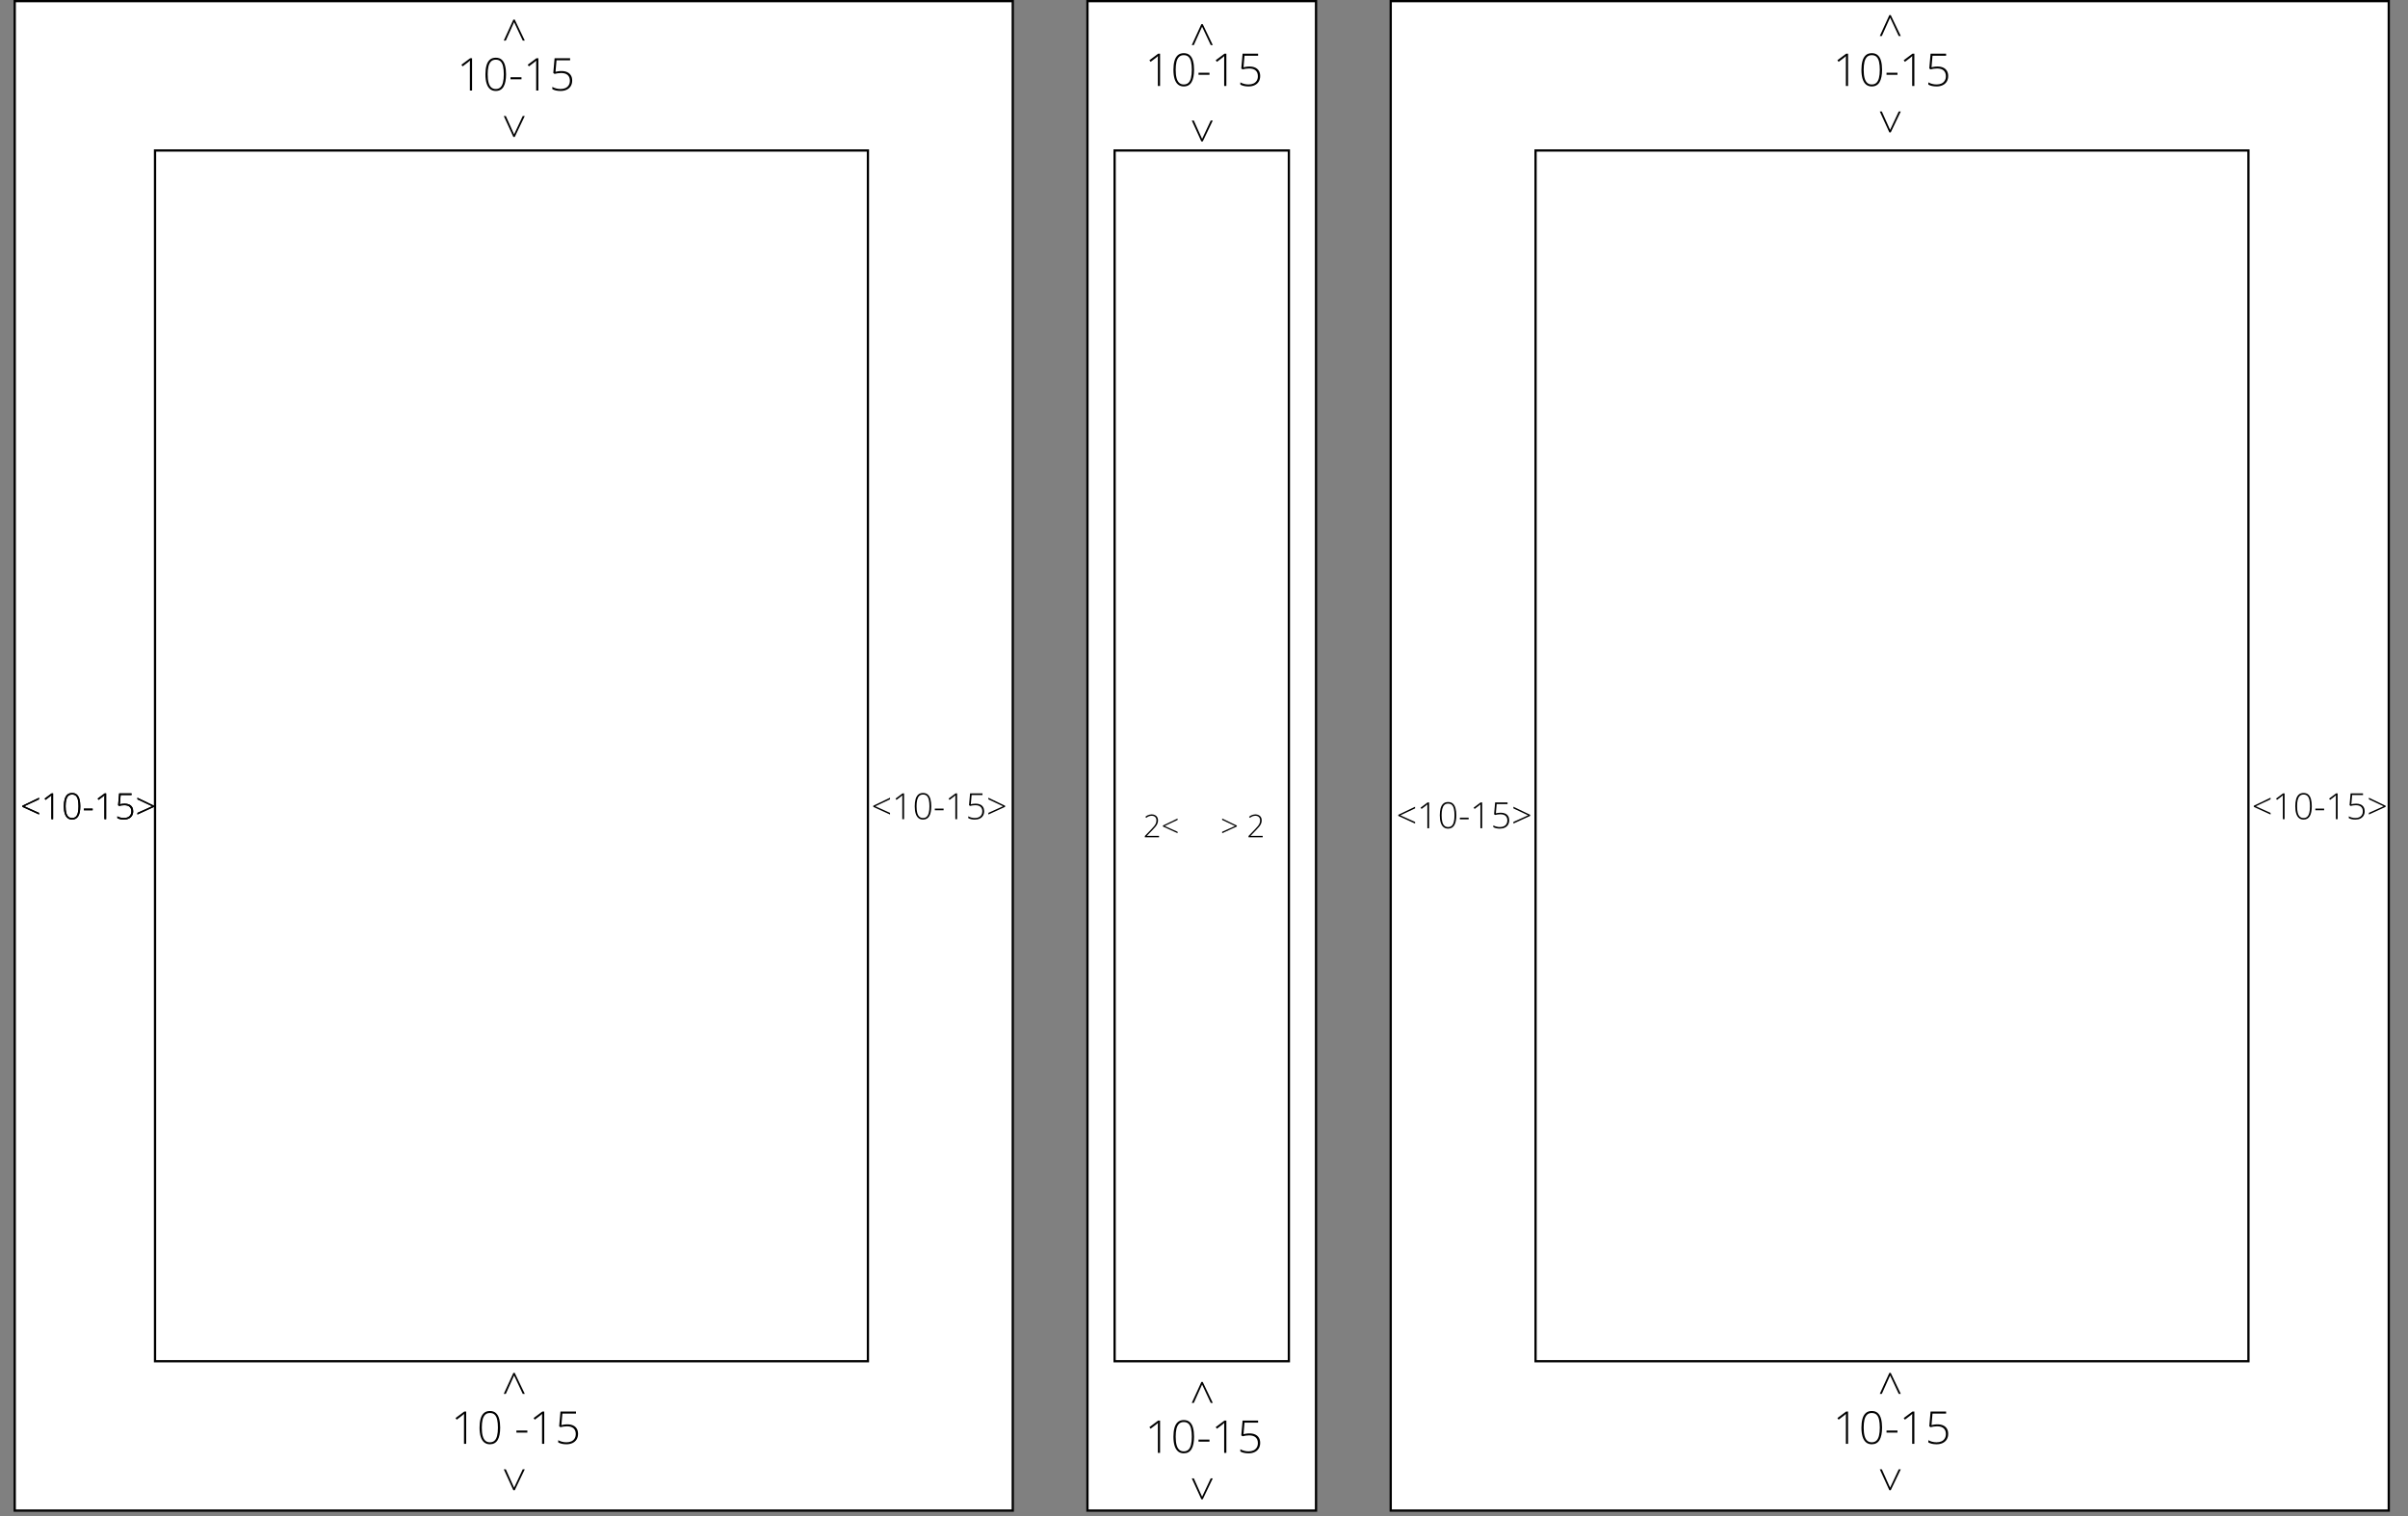 <svg width="532" height="335" viewBox="0 0 532 335" fill="none" xmlns="http://www.w3.org/2000/svg">
<rect x="0" y="0" width="532" height="335" fill="#808080" stroke="none"/>
<rect x="240.25" y="0.25" width="50.5" height="333.5" fill="white" stroke="black" stroke-width="0.5"/>
<rect x="307.25" y="0.25" width="220.5" height="333.5" fill="white" stroke="black" stroke-width="0.5"/>
<rect x="3.25" y="0.25" width="220.5" height="333.5" fill="white" stroke="black" stroke-width="0.5"/>
<path d="M196.633 179.961L192.93 178.266V178.023L196.633 176.246V176.609L193.387 178.137L196.633 179.598V179.961ZM199.734 181H199.348V176.688C199.348 176.534 199.348 176.4 199.348 176.285C199.348 176.168 199.349 176.064 199.352 175.973C199.354 175.879 199.358 175.79 199.363 175.707C199.293 175.777 199.225 175.839 199.16 175.891C199.095 175.943 199.012 176.009 198.91 176.09L198.066 176.73L197.848 176.449L199.402 175.289H199.734V181ZM205.742 178.129C205.742 178.605 205.706 179.027 205.633 179.395C205.56 179.762 205.449 180.07 205.301 180.32C205.152 180.57 204.964 180.759 204.734 180.887C204.505 181.014 204.234 181.078 203.922 181.078C203.526 181.078 203.193 180.967 202.922 180.746C202.651 180.525 202.445 180.195 202.305 179.758C202.167 179.32 202.098 178.777 202.098 178.129C202.098 177.551 202.156 177.042 202.273 176.602C202.393 176.161 202.587 175.818 202.855 175.57C203.124 175.323 203.48 175.199 203.926 175.199C204.368 175.199 204.723 175.32 204.988 175.562C205.257 175.805 205.449 176.146 205.566 176.586C205.684 177.023 205.742 177.538 205.742 178.129ZM202.496 178.129C202.496 178.715 202.547 179.201 202.648 179.586C202.75 179.969 202.906 180.255 203.117 180.445C203.328 180.635 203.596 180.73 203.922 180.73C204.258 180.73 204.53 180.635 204.738 180.445C204.947 180.255 205.099 179.967 205.195 179.582C205.294 179.197 205.344 178.712 205.344 178.129C205.344 177.592 205.301 177.132 205.215 176.746C205.132 176.361 204.987 176.065 204.781 175.859C204.576 175.654 204.29 175.551 203.926 175.551C203.569 175.551 203.286 175.656 203.078 175.867C202.87 176.078 202.72 176.376 202.629 176.762C202.54 177.147 202.496 177.603 202.496 178.129ZM206.531 179.02V178.656H208.469V179.02H206.531ZM211.453 181H211.066V176.688C211.066 176.534 211.066 176.4 211.066 176.285C211.066 176.168 211.068 176.064 211.07 175.973C211.073 175.879 211.077 175.79 211.082 175.707C211.012 175.777 210.944 175.839 210.879 175.891C210.814 175.943 210.73 176.009 210.629 176.09L209.785 176.73L209.566 176.449L211.121 175.289H211.453V181ZM215.555 177.559C215.94 177.559 216.272 177.624 216.551 177.754C216.832 177.884 217.048 178.074 217.199 178.324C217.353 178.572 217.43 178.875 217.43 179.234C217.43 179.615 217.345 179.943 217.176 180.219C217.007 180.495 216.767 180.707 216.457 180.855C216.15 181.004 215.786 181.078 215.367 181.078C215.065 181.078 214.79 181.049 214.543 180.992C214.298 180.932 214.091 180.853 213.922 180.754V180.355C214.104 180.465 214.322 180.555 214.574 180.625C214.829 180.695 215.095 180.73 215.371 180.73C215.704 180.73 215.995 180.674 216.242 180.562C216.49 180.448 216.681 180.281 216.816 180.062C216.954 179.844 217.023 179.576 217.023 179.258C217.023 178.833 216.895 178.503 216.637 178.266C216.379 178.026 215.99 177.906 215.469 177.906C215.255 177.906 215.051 177.922 214.855 177.953C214.663 177.982 214.483 178.018 214.316 178.062L214.09 177.902L214.32 175.289H217.062V175.656H214.66L214.484 177.691C214.602 177.663 214.749 177.634 214.926 177.605C215.105 177.574 215.315 177.559 215.555 177.559ZM218.359 179.598L221.605 178.137L218.359 176.609V176.246L222.062 178.023V178.266L218.359 179.961V179.598Z" fill="black"/>
<rect x="34.25" y="33.25" width="157.5" height="267.5" stroke="black" stroke-width="0.5"/>
<rect x="246.25" y="33.25" width="38.5" height="267.5" stroke="black" stroke-width="0.5"/>
<rect x="339.25" y="33.25" width="157.5" height="267.5" stroke="black" stroke-width="0.5"/>
<path d="M111.299 8.959L113.418 4.33L113.721 4.33L115.942 8.959L115.488 8.959L113.579 4.901L111.753 8.959L111.299 8.959ZM111.753 25.629L113.579 29.686L115.488 25.629L115.942 25.629L113.721 30.258L113.418 30.258L111.299 25.629L111.753 25.629Z" fill="black"/>
<path d="M104.293 20H103.81V14.609C103.81 14.417 103.81 14.25 103.81 14.106C103.81 13.96 103.811 13.83 103.814 13.716C103.818 13.599 103.823 13.488 103.829 13.384C103.741 13.472 103.657 13.548 103.575 13.613C103.494 13.678 103.39 13.761 103.263 13.862L102.208 14.663L101.935 14.312L103.878 12.861H104.293V20ZM111.803 16.411C111.803 17.007 111.757 17.534 111.666 17.993C111.575 18.452 111.437 18.838 111.251 19.15C111.065 19.463 110.829 19.699 110.543 19.858C110.257 20.018 109.918 20.098 109.527 20.098C109.033 20.098 108.616 19.959 108.277 19.683C107.939 19.406 107.682 18.994 107.506 18.447C107.333 17.9 107.247 17.222 107.247 16.411C107.247 15.688 107.32 15.052 107.467 14.502C107.617 13.952 107.859 13.522 108.194 13.213C108.53 12.904 108.976 12.749 109.532 12.749C110.086 12.749 110.528 12.9 110.86 13.203C111.196 13.506 111.437 13.932 111.583 14.482C111.729 15.029 111.803 15.672 111.803 16.411ZM107.745 16.411C107.745 17.144 107.809 17.751 107.936 18.232C108.062 18.711 108.258 19.069 108.521 19.307C108.785 19.544 109.12 19.663 109.527 19.663C109.947 19.663 110.287 19.544 110.548 19.307C110.808 19.069 110.999 18.709 111.119 18.227C111.243 17.746 111.305 17.14 111.305 16.411C111.305 15.741 111.251 15.164 111.144 14.683C111.039 14.201 110.859 13.831 110.602 13.574C110.344 13.317 109.988 13.188 109.532 13.188C109.086 13.188 108.733 13.32 108.473 13.584C108.212 13.848 108.025 14.22 107.911 14.702C107.8 15.184 107.745 15.754 107.745 16.411ZM112.789 17.524V17.07H115.211V17.524H112.789ZM118.941 20H118.458V14.609C118.458 14.417 118.458 14.25 118.458 14.106C118.458 13.96 118.46 13.83 118.463 13.716C118.466 13.599 118.471 13.488 118.478 13.384C118.39 13.472 118.305 13.548 118.224 13.613C118.142 13.678 118.038 13.761 117.911 13.862L116.856 14.663L116.583 14.312L118.526 12.861H118.941V20ZM124.068 15.698C124.55 15.698 124.965 15.78 125.313 15.942C125.665 16.105 125.935 16.343 126.124 16.655C126.316 16.965 126.412 17.344 126.412 17.793C126.412 18.268 126.306 18.678 126.095 19.023C125.883 19.369 125.584 19.634 125.196 19.819C124.812 20.005 124.358 20.098 123.834 20.098C123.456 20.098 123.113 20.062 122.804 19.99C122.498 19.915 122.239 19.816 122.027 19.692V19.194C122.255 19.331 122.527 19.443 122.843 19.531C123.162 19.619 123.494 19.663 123.839 19.663C124.256 19.663 124.618 19.593 124.928 19.453C125.237 19.31 125.476 19.102 125.646 18.828C125.818 18.555 125.904 18.219 125.904 17.822C125.904 17.292 125.743 16.878 125.421 16.582C125.099 16.283 124.612 16.133 123.961 16.133C123.694 16.133 123.438 16.152 123.194 16.191C122.953 16.227 122.729 16.273 122.521 16.328L122.237 16.128L122.525 12.861H125.953V13.32H122.95L122.73 15.864C122.877 15.829 123.061 15.793 123.282 15.757C123.507 15.718 123.769 15.698 124.068 15.698Z" fill="black"/>
<path d="M111.299 307.959L113.418 303.33L113.721 303.33L115.942 307.959L115.488 307.959L113.579 303.901L111.753 307.959L111.299 307.959ZM111.753 324.629L113.579 328.687L115.488 324.629L115.942 324.629L113.721 329.258L113.418 329.258L111.299 324.629L111.753 324.629Z" fill="black"/>
<path d="M102.994 319H102.511V313.609C102.511 313.417 102.511 313.25 102.511 313.106C102.511 312.96 102.512 312.83 102.516 312.716C102.519 312.599 102.524 312.488 102.53 312.384C102.442 312.472 102.358 312.548 102.276 312.613C102.195 312.678 102.091 312.761 101.964 312.862L100.909 313.663L100.636 313.312L102.579 311.861H102.994V319ZM110.504 315.411C110.504 316.007 110.458 316.534 110.367 316.993C110.276 317.452 110.138 317.838 109.952 318.15C109.767 318.463 109.531 318.699 109.244 318.858C108.958 319.018 108.619 319.098 108.229 319.098C107.734 319.098 107.317 318.959 106.979 318.683C106.64 318.406 106.383 317.994 106.207 317.447C106.035 316.9 105.948 316.222 105.948 315.411C105.948 314.688 106.021 314.052 106.168 313.502C106.318 312.952 106.56 312.522 106.896 312.213C107.231 311.904 107.677 311.749 108.233 311.749C108.787 311.749 109.229 311.9 109.562 312.203C109.897 312.506 110.138 312.932 110.284 313.482C110.431 314.029 110.504 314.672 110.504 315.411ZM106.446 315.411C106.446 316.144 106.51 316.751 106.637 317.232C106.764 317.711 106.959 318.069 107.223 318.307C107.486 318.544 107.822 318.663 108.229 318.663C108.648 318.663 108.989 318.544 109.249 318.307C109.509 318.069 109.7 317.709 109.82 317.228C109.944 316.746 110.006 316.14 110.006 315.411C110.006 314.741 109.952 314.164 109.845 313.683C109.741 313.201 109.56 312.831 109.303 312.574C109.046 312.317 108.689 312.188 108.233 312.188C107.787 312.188 107.434 312.32 107.174 312.584C106.913 312.848 106.726 313.22 106.612 313.702C106.502 314.184 106.446 314.754 106.446 315.411ZM114.088 316.524V316.07H116.51V316.524H114.088ZM120.24 319H119.757V313.609C119.757 313.417 119.757 313.25 119.757 313.106C119.757 312.96 119.758 312.83 119.762 312.716C119.765 312.599 119.77 312.488 119.776 312.384C119.688 312.472 119.604 312.548 119.522 312.613C119.441 312.678 119.337 312.761 119.21 312.862L118.155 313.663L117.882 313.312L119.825 311.861H120.24V319ZM125.367 314.698C125.849 314.698 126.264 314.78 126.612 314.942C126.964 315.105 127.234 315.343 127.423 315.655C127.615 315.965 127.711 316.344 127.711 316.793C127.711 317.268 127.605 317.678 127.394 318.023C127.182 318.368 126.882 318.634 126.495 318.819C126.111 319.005 125.657 319.098 125.133 319.098C124.755 319.098 124.412 319.062 124.103 318.99C123.797 318.915 123.538 318.816 123.326 318.692V318.194C123.554 318.331 123.826 318.443 124.142 318.531C124.461 318.619 124.793 318.663 125.138 318.663C125.554 318.663 125.917 318.593 126.227 318.453C126.536 318.31 126.775 318.102 126.944 317.828C127.117 317.555 127.203 317.219 127.203 316.822C127.203 316.292 127.042 315.878 126.72 315.582C126.397 315.283 125.911 315.133 125.26 315.133C124.993 315.133 124.737 315.152 124.493 315.191C124.252 315.227 124.028 315.273 123.819 315.328L123.536 315.128L123.824 311.861H127.252V312.32H124.249L124.029 314.864C124.176 314.828 124.36 314.793 124.581 314.757C124.806 314.718 125.068 314.698 125.367 314.698Z" fill="black"/>
<path d="M263.299 309.959L265.418 305.33L265.721 305.33L267.942 309.959L267.488 309.959L265.579 305.901L263.753 309.959L263.299 309.959ZM263.753 326.629L265.579 330.687L267.488 326.629L267.942 326.629L265.721 331.258L265.418 331.258L263.299 326.629L263.753 326.629Z" fill="black"/>
<path d="M256.293 321H255.81V315.609C255.81 315.417 255.81 315.25 255.81 315.106C255.81 314.96 255.811 314.83 255.814 314.716C255.818 314.599 255.823 314.488 255.829 314.384C255.741 314.472 255.657 314.548 255.575 314.613C255.494 314.678 255.39 314.761 255.263 314.862L254.208 315.663L253.935 315.312L255.878 313.861H256.293V321ZM263.803 317.411C263.803 318.007 263.757 318.534 263.666 318.993C263.575 319.452 263.437 319.838 263.251 320.15C263.065 320.463 262.829 320.699 262.543 320.858C262.257 321.018 261.918 321.098 261.527 321.098C261.033 321.098 260.616 320.959 260.277 320.683C259.939 320.406 259.682 319.994 259.506 319.447C259.333 318.9 259.247 318.222 259.247 317.411C259.247 316.688 259.32 316.052 259.467 315.502C259.617 314.952 259.859 314.522 260.194 314.213C260.53 313.904 260.976 313.749 261.532 313.749C262.086 313.749 262.528 313.9 262.86 314.203C263.196 314.506 263.437 314.932 263.583 315.482C263.729 316.029 263.803 316.672 263.803 317.411ZM259.745 317.411C259.745 318.144 259.809 318.751 259.936 319.232C260.062 319.711 260.258 320.069 260.521 320.307C260.785 320.544 261.12 320.663 261.527 320.663C261.947 320.663 262.287 320.544 262.548 320.307C262.808 320.069 262.999 319.709 263.119 319.228C263.243 318.746 263.305 318.14 263.305 317.411C263.305 316.741 263.251 316.164 263.144 315.683C263.039 315.201 262.859 314.831 262.602 314.574C262.344 314.317 261.988 314.188 261.532 314.188C261.086 314.188 260.733 314.32 260.473 314.584C260.212 314.848 260.025 315.22 259.911 315.702C259.8 316.184 259.745 316.754 259.745 317.411ZM264.789 318.524V318.07H267.211V318.524H264.789ZM270.941 321H270.458V315.609C270.458 315.417 270.458 315.25 270.458 315.106C270.458 314.96 270.46 314.83 270.463 314.716C270.466 314.599 270.471 314.488 270.478 314.384C270.39 314.472 270.305 314.548 270.224 314.613C270.142 314.678 270.038 314.761 269.911 314.862L268.856 315.663L268.583 315.312L270.526 313.861H270.941V321ZM276.068 316.698C276.55 316.698 276.965 316.78 277.313 316.942C277.665 317.105 277.935 317.343 278.124 317.655C278.316 317.965 278.412 318.344 278.412 318.793C278.412 319.268 278.306 319.678 278.095 320.023C277.883 320.368 277.584 320.634 277.196 320.819C276.812 321.005 276.358 321.098 275.834 321.098C275.456 321.098 275.113 321.062 274.804 320.99C274.498 320.915 274.239 320.816 274.027 320.692V320.194C274.255 320.331 274.527 320.443 274.843 320.531C275.162 320.619 275.494 320.663 275.839 320.663C276.256 320.663 276.618 320.593 276.928 320.453C277.237 320.31 277.476 320.102 277.646 319.828C277.818 319.555 277.904 319.219 277.904 318.822C277.904 318.292 277.743 317.878 277.421 317.582C277.099 317.283 276.612 317.133 275.961 317.133C275.694 317.133 275.438 317.152 275.194 317.191C274.953 317.227 274.729 317.273 274.521 317.328L274.237 317.128L274.525 313.861H277.953V314.32H274.95L274.73 316.864C274.877 316.828 275.061 316.793 275.282 316.757C275.507 316.718 275.769 316.698 276.068 316.698Z" fill="black"/>
<path d="M415.299 307.959L417.418 303.33L417.721 303.33L419.942 307.959L419.488 307.959L417.579 303.901L415.753 307.959L415.299 307.959ZM415.753 324.629L417.579 328.687L419.488 324.629L419.942 324.629L417.721 329.258L417.418 329.258L415.299 324.629L415.753 324.629Z" fill="black"/>
<path d="M408.293 319H407.81V313.609C407.81 313.417 407.81 313.25 407.81 313.106C407.81 312.96 407.811 312.83 407.814 312.716C407.818 312.599 407.823 312.488 407.829 312.384C407.741 312.472 407.657 312.548 407.575 312.613C407.494 312.678 407.39 312.761 407.263 312.862L406.208 313.663L405.935 313.312L407.878 311.861H408.293V319ZM415.803 315.411C415.803 316.007 415.757 316.534 415.666 316.993C415.575 317.452 415.437 317.838 415.251 318.15C415.065 318.463 414.829 318.699 414.543 318.858C414.257 319.018 413.918 319.098 413.527 319.098C413.033 319.098 412.616 318.959 412.277 318.683C411.939 318.406 411.682 317.994 411.506 317.447C411.333 316.9 411.247 316.222 411.247 315.411C411.247 314.688 411.32 314.052 411.467 313.502C411.617 312.952 411.859 312.522 412.194 312.213C412.53 311.904 412.976 311.749 413.532 311.749C414.086 311.749 414.528 311.9 414.86 312.203C415.196 312.506 415.437 312.932 415.583 313.482C415.729 314.029 415.803 314.672 415.803 315.411ZM411.745 315.411C411.745 316.144 411.809 316.751 411.936 317.232C412.062 317.711 412.258 318.069 412.521 318.307C412.785 318.544 413.12 318.663 413.527 318.663C413.947 318.663 414.287 318.544 414.548 318.307C414.808 318.069 414.999 317.709 415.119 317.228C415.243 316.746 415.305 316.14 415.305 315.411C415.305 314.741 415.251 314.164 415.144 313.683C415.039 313.201 414.859 312.831 414.602 312.574C414.344 312.317 413.988 312.188 413.532 312.188C413.086 312.188 412.733 312.32 412.473 312.584C412.212 312.848 412.025 313.22 411.911 313.702C411.8 314.184 411.745 314.754 411.745 315.411ZM416.789 316.524V316.07H419.211V316.524H416.789ZM422.941 319H422.458V313.609C422.458 313.417 422.458 313.25 422.458 313.106C422.458 312.96 422.46 312.83 422.463 312.716C422.466 312.599 422.471 312.488 422.478 312.384C422.39 312.472 422.305 312.548 422.224 312.613C422.142 312.678 422.038 312.761 421.911 312.862L420.856 313.663L420.583 313.312L422.526 311.861H422.941V319ZM428.068 314.698C428.55 314.698 428.965 314.78 429.313 314.942C429.665 315.105 429.935 315.343 430.124 315.655C430.316 315.965 430.412 316.344 430.412 316.793C430.412 317.268 430.306 317.678 430.095 318.023C429.883 318.368 429.584 318.634 429.196 318.819C428.812 319.005 428.358 319.098 427.834 319.098C427.456 319.098 427.113 319.062 426.804 318.99C426.498 318.915 426.239 318.816 426.027 318.692V318.194C426.255 318.331 426.527 318.443 426.843 318.531C427.162 318.619 427.494 318.663 427.839 318.663C428.256 318.663 428.618 318.593 428.928 318.453C429.237 318.31 429.476 318.102 429.646 317.828C429.818 317.555 429.904 317.219 429.904 316.822C429.904 316.292 429.743 315.878 429.421 315.582C429.099 315.283 428.612 315.133 427.961 315.133C427.694 315.133 427.438 315.152 427.194 315.191C426.953 315.227 426.729 315.273 426.521 315.328L426.237 315.128L426.525 311.861H429.953V312.32H426.95L426.73 314.864C426.877 314.828 427.061 314.793 427.282 314.757C427.507 314.718 427.769 314.698 428.068 314.698Z" fill="black"/>
<path d="M263.299 9.959L265.418 5.33L265.721 5.33L267.942 9.959L267.488 9.959L265.579 5.901L263.753 9.959L263.299 9.959ZM263.753 26.629L265.579 30.686L267.488 26.629L267.942 26.629L265.721 31.258L265.418 31.258L263.299 26.629L263.753 26.629Z" fill="black"/>
<path d="M256.293 19H255.81V13.609C255.81 13.417 255.81 13.25 255.81 13.106C255.81 12.96 255.811 12.83 255.814 12.716C255.818 12.599 255.823 12.488 255.829 12.384C255.741 12.472 255.657 12.548 255.575 12.613C255.494 12.678 255.39 12.761 255.263 12.862L254.208 13.663L253.935 13.312L255.878 11.861H256.293V19ZM263.803 15.411C263.803 16.007 263.757 16.534 263.666 16.993C263.575 17.452 263.437 17.838 263.251 18.15C263.065 18.463 262.829 18.699 262.543 18.858C262.257 19.018 261.918 19.098 261.527 19.098C261.033 19.098 260.616 18.959 260.277 18.683C259.939 18.406 259.682 17.994 259.506 17.447C259.333 16.9 259.247 16.222 259.247 15.411C259.247 14.688 259.32 14.052 259.467 13.502C259.617 12.952 259.859 12.522 260.194 12.213C260.53 11.904 260.976 11.749 261.532 11.749C262.086 11.749 262.528 11.9 262.86 12.203C263.196 12.506 263.437 12.932 263.583 13.482C263.729 14.029 263.803 14.672 263.803 15.411ZM259.745 15.411C259.745 16.144 259.809 16.751 259.936 17.232C260.062 17.711 260.258 18.069 260.521 18.307C260.785 18.544 261.12 18.663 261.527 18.663C261.947 18.663 262.287 18.544 262.548 18.307C262.808 18.069 262.999 17.709 263.119 17.227C263.243 16.746 263.305 16.14 263.305 15.411C263.305 14.741 263.251 14.164 263.144 13.683C263.039 13.201 262.859 12.831 262.602 12.574C262.344 12.317 261.988 12.188 261.532 12.188C261.086 12.188 260.733 12.32 260.473 12.584C260.212 12.848 260.025 13.22 259.911 13.702C259.8 14.184 259.745 14.754 259.745 15.411ZM264.789 16.524V16.07H267.211V16.524H264.789ZM270.941 19H270.458V13.609C270.458 13.417 270.458 13.25 270.458 13.106C270.458 12.96 270.46 12.83 270.463 12.716C270.466 12.599 270.471 12.488 270.478 12.384C270.39 12.472 270.305 12.548 270.224 12.613C270.142 12.678 270.038 12.761 269.911 12.862L268.856 13.663L268.583 13.312L270.526 11.861H270.941V19ZM276.068 14.698C276.55 14.698 276.965 14.78 277.313 14.942C277.665 15.105 277.935 15.343 278.124 15.655C278.316 15.964 278.412 16.344 278.412 16.793C278.412 17.268 278.306 17.678 278.095 18.023C277.883 18.369 277.584 18.634 277.196 18.819C276.812 19.005 276.358 19.098 275.834 19.098C275.456 19.098 275.113 19.062 274.804 18.99C274.498 18.915 274.239 18.816 274.027 18.692V18.194C274.255 18.331 274.527 18.443 274.843 18.531C275.162 18.619 275.494 18.663 275.839 18.663C276.256 18.663 276.618 18.593 276.928 18.453C277.237 18.31 277.476 18.102 277.646 17.828C277.818 17.555 277.904 17.219 277.904 16.822C277.904 16.292 277.743 15.878 277.421 15.582C277.099 15.283 276.612 15.133 275.961 15.133C275.694 15.133 275.438 15.152 275.194 15.191C274.953 15.227 274.729 15.273 274.521 15.328L274.237 15.128L274.525 11.861H277.953V12.32H274.95L274.73 14.864C274.877 14.829 275.061 14.793 275.282 14.757C275.507 14.718 275.769 14.698 276.068 14.698Z" fill="black"/>
<path d="M8.633 179.961L4.93 178.266V178.023L8.633 176.246V176.609L5.387 178.137L8.633 179.598V179.961ZM11.734 181H11.348V176.688C11.348 176.534 11.348 176.4 11.348 176.285C11.348 176.168 11.349 176.064 11.352 175.973C11.354 175.879 11.358 175.79 11.363 175.707C11.293 175.777 11.225 175.839 11.16 175.891C11.095 175.943 11.012 176.009 10.91 176.09L10.066 176.73L9.848 176.449L11.402 175.289H11.734V181ZM17.742 178.129C17.742 178.605 17.706 179.027 17.633 179.395C17.56 179.762 17.449 180.07 17.301 180.32C17.152 180.57 16.963 180.759 16.734 180.887C16.505 181.014 16.234 181.078 15.922 181.078C15.526 181.078 15.193 180.967 14.922 180.746C14.651 180.525 14.445 180.195 14.305 179.758C14.167 179.32 14.098 178.777 14.098 178.129C14.098 177.551 14.156 177.042 14.273 176.602C14.393 176.161 14.587 175.818 14.855 175.57C15.124 175.323 15.48 175.199 15.926 175.199C16.369 175.199 16.723 175.32 16.988 175.562C17.256 175.805 17.449 176.146 17.566 176.586C17.684 177.023 17.742 177.538 17.742 178.129ZM14.496 178.129C14.496 178.715 14.547 179.201 14.648 179.586C14.75 179.969 14.906 180.255 15.117 180.445C15.328 180.635 15.596 180.73 15.922 180.73C16.258 180.73 16.53 180.635 16.738 180.445C16.947 180.255 17.099 179.967 17.195 179.582C17.294 179.197 17.344 178.712 17.344 178.129C17.344 177.592 17.301 177.132 17.215 176.746C17.131 176.361 16.987 176.065 16.781 175.859C16.576 175.654 16.29 175.551 15.926 175.551C15.569 175.551 15.287 175.656 15.078 175.867C14.87 176.078 14.72 176.376 14.629 176.762C14.54 177.147 14.496 177.603 14.496 178.129ZM18.531 179.02V178.656H20.469V179.02H18.531ZM23.453 181H23.066V176.688C23.066 176.534 23.066 176.4 23.066 176.285C23.066 176.168 23.068 176.064 23.07 175.973C23.073 175.879 23.077 175.79 23.082 175.707C23.012 175.777 22.944 175.839 22.879 175.891C22.814 175.943 22.73 176.009 22.629 176.09L21.785 176.73L21.566 176.449L23.121 175.289H23.453V181ZM27.555 177.559C27.94 177.559 28.272 177.624 28.551 177.754C28.832 177.884 29.048 178.074 29.199 178.324C29.353 178.572 29.43 178.875 29.43 179.234C29.43 179.615 29.345 179.943 29.176 180.219C29.006 180.495 28.767 180.707 28.457 180.855C28.15 181.004 27.787 181.078 27.367 181.078C27.065 181.078 26.79 181.049 26.543 180.992C26.298 180.932 26.091 180.853 25.922 180.754V180.355C26.104 180.465 26.322 180.555 26.574 180.625C26.829 180.695 27.095 180.73 27.371 180.73C27.704 180.73 27.995 180.674 28.242 180.562C28.49 180.448 28.681 180.281 28.816 180.062C28.954 179.844 29.023 179.576 29.023 179.258C29.023 178.833 28.895 178.503 28.637 178.266C28.379 178.026 27.99 177.906 27.469 177.906C27.255 177.906 27.051 177.922 26.855 177.953C26.663 177.982 26.483 178.018 26.316 178.062L26.09 177.902L26.32 175.289H29.062V175.656H26.66L26.484 177.691C26.602 177.663 26.749 177.634 26.926 177.605C27.105 177.574 27.315 177.559 27.555 177.559ZM30.359 179.598L33.605 178.137L30.359 176.609V176.246L34.062 178.023V178.266L30.359 179.961V179.598Z" fill="black"/>
<path d="M8.633 179.961L4.93 178.266V178.023L8.633 176.246V176.609L5.387 178.137L8.633 179.598V179.961ZM11.734 181H11.348V176.688C11.348 176.534 11.348 176.4 11.348 176.285C11.348 176.168 11.349 176.064 11.352 175.973C11.354 175.879 11.358 175.79 11.363 175.707C11.293 175.777 11.225 175.839 11.16 175.891C11.095 175.943 11.012 176.009 10.91 176.09L10.066 176.73L9.848 176.449L11.402 175.289H11.734V181ZM17.742 178.129C17.742 178.605 17.706 179.027 17.633 179.395C17.56 179.762 17.449 180.07 17.301 180.32C17.152 180.57 16.963 180.759 16.734 180.887C16.505 181.014 16.234 181.078 15.922 181.078C15.526 181.078 15.193 180.967 14.922 180.746C14.651 180.525 14.445 180.195 14.305 179.758C14.167 179.32 14.098 178.777 14.098 178.129C14.098 177.551 14.156 177.042 14.273 176.602C14.393 176.161 14.587 175.818 14.855 175.57C15.124 175.323 15.48 175.199 15.926 175.199C16.369 175.199 16.723 175.32 16.988 175.562C17.256 175.805 17.449 176.146 17.566 176.586C17.684 177.023 17.742 177.538 17.742 178.129ZM14.496 178.129C14.496 178.715 14.547 179.201 14.648 179.586C14.75 179.969 14.906 180.255 15.117 180.445C15.328 180.635 15.596 180.73 15.922 180.73C16.258 180.73 16.53 180.635 16.738 180.445C16.947 180.255 17.099 179.967 17.195 179.582C17.294 179.197 17.344 178.712 17.344 178.129C17.344 177.592 17.301 177.132 17.215 176.746C17.131 176.361 16.987 176.065 16.781 175.859C16.576 175.654 16.29 175.551 15.926 175.551C15.569 175.551 15.287 175.656 15.078 175.867C14.87 176.078 14.72 176.376 14.629 176.762C14.54 177.147 14.496 177.603 14.496 178.129ZM18.531 179.02V178.656H20.469V179.02H18.531ZM23.453 181H23.066V176.688C23.066 176.534 23.066 176.4 23.066 176.285C23.066 176.168 23.068 176.064 23.07 175.973C23.073 175.879 23.077 175.79 23.082 175.707C23.012 175.777 22.944 175.839 22.879 175.891C22.814 175.943 22.73 176.009 22.629 176.09L21.785 176.73L21.566 176.449L23.121 175.289H23.453V181ZM27.555 177.559C27.94 177.559 28.272 177.624 28.551 177.754C28.832 177.884 29.048 178.074 29.199 178.324C29.353 178.572 29.43 178.875 29.43 179.234C29.43 179.615 29.345 179.943 29.176 180.219C29.006 180.495 28.767 180.707 28.457 180.855C28.15 181.004 27.787 181.078 27.367 181.078C27.065 181.078 26.79 181.049 26.543 180.992C26.298 180.932 26.091 180.853 25.922 180.754V180.355C26.104 180.465 26.322 180.555 26.574 180.625C26.829 180.695 27.095 180.73 27.371 180.73C27.704 180.73 27.995 180.674 28.242 180.562C28.49 180.448 28.681 180.281 28.816 180.062C28.954 179.844 29.023 179.576 29.023 179.258C29.023 178.833 28.895 178.503 28.637 178.266C28.379 178.026 27.99 177.906 27.469 177.906C27.255 177.906 27.051 177.922 26.855 177.953C26.663 177.982 26.483 178.018 26.316 178.062L26.09 177.902L26.32 175.289H29.062V175.656H26.66L26.484 177.691C26.602 177.663 26.749 177.634 26.926 177.605C27.105 177.574 27.315 177.559 27.555 177.559ZM30.359 179.598L33.605 178.137L30.359 176.609V176.246L34.062 178.023V178.266L30.359 179.961V179.598Z" fill="black"/>
<path d="M312.633 181.961L308.93 180.266V180.023L312.633 178.246V178.609L309.387 180.137L312.633 181.598V181.961ZM315.734 183H315.348V178.688C315.348 178.534 315.348 178.4 315.348 178.285C315.348 178.168 315.349 178.064 315.352 177.973C315.354 177.879 315.358 177.79 315.363 177.707C315.293 177.777 315.225 177.839 315.16 177.891C315.095 177.943 315.012 178.009 314.91 178.09L314.066 178.73L313.848 178.449L315.402 177.289H315.734V183ZM321.742 180.129C321.742 180.605 321.706 181.027 321.633 181.395C321.56 181.762 321.449 182.07 321.301 182.32C321.152 182.57 320.964 182.759 320.734 182.887C320.505 183.014 320.234 183.078 319.922 183.078C319.526 183.078 319.193 182.967 318.922 182.746C318.651 182.525 318.445 182.195 318.305 181.758C318.167 181.32 318.098 180.777 318.098 180.129C318.098 179.551 318.156 179.042 318.273 178.602C318.393 178.161 318.587 177.818 318.855 177.57C319.124 177.323 319.48 177.199 319.926 177.199C320.368 177.199 320.723 177.32 320.988 177.562C321.257 177.805 321.449 178.146 321.566 178.586C321.684 179.023 321.742 179.538 321.742 180.129ZM318.496 180.129C318.496 180.715 318.547 181.201 318.648 181.586C318.75 181.969 318.906 182.255 319.117 182.445C319.328 182.635 319.596 182.73 319.922 182.73C320.258 182.73 320.53 182.635 320.738 182.445C320.947 182.255 321.099 181.967 321.195 181.582C321.294 181.197 321.344 180.712 321.344 180.129C321.344 179.592 321.301 179.132 321.215 178.746C321.132 178.361 320.987 178.065 320.781 177.859C320.576 177.654 320.29 177.551 319.926 177.551C319.569 177.551 319.286 177.656 319.078 177.867C318.87 178.078 318.72 178.376 318.629 178.762C318.54 179.147 318.496 179.603 318.496 180.129ZM322.531 181.02V180.656H324.469V181.02H322.531ZM327.453 183H327.066V178.688C327.066 178.534 327.066 178.4 327.066 178.285C327.066 178.168 327.068 178.064 327.07 177.973C327.073 177.879 327.077 177.79 327.082 177.707C327.012 177.777 326.944 177.839 326.879 177.891C326.814 177.943 326.73 178.009 326.629 178.09L325.785 178.73L325.566 178.449L327.121 177.289H327.453V183ZM331.555 179.559C331.94 179.559 332.272 179.624 332.551 179.754C332.832 179.884 333.048 180.074 333.199 180.324C333.353 180.572 333.43 180.875 333.43 181.234C333.43 181.615 333.345 181.943 333.176 182.219C333.007 182.495 332.767 182.707 332.457 182.855C332.15 183.004 331.786 183.078 331.367 183.078C331.065 183.078 330.79 183.049 330.543 182.992C330.298 182.932 330.091 182.853 329.922 182.754V182.355C330.104 182.465 330.322 182.555 330.574 182.625C330.829 182.695 331.095 182.73 331.371 182.73C331.704 182.73 331.995 182.674 332.242 182.562C332.49 182.448 332.681 182.281 332.816 182.062C332.954 181.844 333.023 181.576 333.023 181.258C333.023 180.833 332.895 180.503 332.637 180.266C332.379 180.026 331.99 179.906 331.469 179.906C331.255 179.906 331.051 179.922 330.855 179.953C330.663 179.982 330.483 180.018 330.316 180.062L330.09 179.902L330.32 177.289H333.062V177.656H330.66L330.484 179.691C330.602 179.663 330.749 179.634 330.926 179.605C331.105 179.574 331.315 179.559 331.555 179.559ZM334.359 181.598L337.605 180.137L334.359 178.609V178.246L338.062 180.023V180.266L334.359 181.961V181.598Z" fill="black"/>
<path d="M501.633 179.961L497.93 178.266V178.023L501.633 176.246V176.609L498.387 178.137L501.633 179.598V179.961ZM504.734 181H504.348V176.688C504.348 176.534 504.348 176.4 504.348 176.285C504.348 176.168 504.349 176.064 504.352 175.973C504.354 175.879 504.358 175.79 504.363 175.707C504.293 175.777 504.225 175.839 504.16 175.891C504.095 175.943 504.012 176.009 503.91 176.09L503.066 176.73L502.848 176.449L504.402 175.289H504.734V181ZM510.742 178.129C510.742 178.605 510.706 179.027 510.633 179.395C510.56 179.762 510.449 180.07 510.301 180.32C510.152 180.57 509.964 180.759 509.734 180.887C509.505 181.014 509.234 181.078 508.922 181.078C508.526 181.078 508.193 180.967 507.922 180.746C507.651 180.525 507.445 180.195 507.305 179.758C507.167 179.32 507.098 178.777 507.098 178.129C507.098 177.551 507.156 177.042 507.273 176.602C507.393 176.161 507.587 175.818 507.855 175.57C508.124 175.323 508.48 175.199 508.926 175.199C509.368 175.199 509.723 175.32 509.988 175.562C510.257 175.805 510.449 176.146 510.566 176.586C510.684 177.023 510.742 177.538 510.742 178.129ZM507.496 178.129C507.496 178.715 507.547 179.201 507.648 179.586C507.75 179.969 507.906 180.255 508.117 180.445C508.328 180.635 508.596 180.73 508.922 180.73C509.258 180.73 509.53 180.635 509.738 180.445C509.947 180.255 510.099 179.967 510.195 179.582C510.294 179.197 510.344 178.712 510.344 178.129C510.344 177.592 510.301 177.132 510.215 176.746C510.132 176.361 509.987 176.065 509.781 175.859C509.576 175.654 509.29 175.551 508.926 175.551C508.569 175.551 508.286 175.656 508.078 175.867C507.87 176.078 507.72 176.376 507.629 176.762C507.54 177.147 507.496 177.603 507.496 178.129ZM511.531 179.02V178.656H513.469V179.02H511.531ZM516.453 181H516.066V176.688C516.066 176.534 516.066 176.4 516.066 176.285C516.066 176.168 516.068 176.064 516.07 175.973C516.073 175.879 516.077 175.79 516.082 175.707C516.012 175.777 515.944 175.839 515.879 175.891C515.814 175.943 515.73 176.009 515.629 176.09L514.785 176.73L514.566 176.449L516.121 175.289H516.453V181ZM520.555 177.559C520.94 177.559 521.272 177.624 521.551 177.754C521.832 177.884 522.048 178.074 522.199 178.324C522.353 178.572 522.43 178.875 522.43 179.234C522.43 179.615 522.345 179.943 522.176 180.219C522.007 180.495 521.767 180.707 521.457 180.855C521.15 181.004 520.786 181.078 520.367 181.078C520.065 181.078 519.79 181.049 519.543 180.992C519.298 180.932 519.091 180.853 518.922 180.754V180.355C519.104 180.465 519.322 180.555 519.574 180.625C519.829 180.695 520.095 180.73 520.371 180.73C520.704 180.73 520.995 180.674 521.242 180.562C521.49 180.448 521.681 180.281 521.816 180.062C521.954 179.844 522.023 179.576 522.023 179.258C522.023 178.833 521.895 178.503 521.637 178.266C521.379 178.026 520.99 177.906 520.469 177.906C520.255 177.906 520.051 177.922 519.855 177.953C519.663 177.982 519.483 178.018 519.316 178.062L519.09 177.902L519.32 175.289H522.062V175.656H519.66L519.484 177.691C519.602 177.663 519.749 177.634 519.926 177.605C520.105 177.574 520.315 177.559 520.555 177.559ZM523.359 179.598L526.605 178.137L523.359 176.609V176.246L527.062 178.023V178.266L523.359 179.961V179.598Z" fill="black"/>
<path d="M415.299 7.959L417.418 3.33L417.721 3.33L419.942 7.959L419.488 7.959L417.579 3.901L415.753 7.959L415.299 7.959ZM415.753 24.629L417.579 28.686L419.488 24.629L419.942 24.629L417.721 29.258L417.418 29.258L415.299 24.629L415.753 24.629Z" fill="black"/>
<path d="M408.293 19H407.81V13.609C407.81 13.417 407.81 13.25 407.81 13.106C407.81 12.96 407.811 12.83 407.814 12.716C407.818 12.599 407.823 12.488 407.829 12.384C407.741 12.472 407.657 12.548 407.575 12.613C407.494 12.678 407.39 12.761 407.263 12.862L406.208 13.663L405.935 13.312L407.878 11.861H408.293V19ZM415.803 15.411C415.803 16.007 415.757 16.534 415.666 16.993C415.575 17.452 415.437 17.838 415.251 18.15C415.065 18.463 414.829 18.699 414.543 18.858C414.257 19.018 413.918 19.098 413.527 19.098C413.033 19.098 412.616 18.959 412.277 18.683C411.939 18.406 411.682 17.994 411.506 17.447C411.333 16.9 411.247 16.222 411.247 15.411C411.247 14.688 411.32 14.052 411.467 13.502C411.617 12.952 411.859 12.522 412.194 12.213C412.53 11.904 412.976 11.749 413.532 11.749C414.086 11.749 414.528 11.9 414.86 12.203C415.196 12.506 415.437 12.932 415.583 13.482C415.729 14.029 415.803 14.672 415.803 15.411ZM411.745 15.411C411.745 16.144 411.809 16.751 411.936 17.232C412.062 17.711 412.258 18.069 412.521 18.307C412.785 18.544 413.12 18.663 413.527 18.663C413.947 18.663 414.287 18.544 414.548 18.307C414.808 18.069 414.999 17.709 415.119 17.227C415.243 16.746 415.305 16.14 415.305 15.411C415.305 14.741 415.251 14.164 415.144 13.683C415.039 13.201 414.859 12.831 414.602 12.574C414.344 12.317 413.988 12.188 413.532 12.188C413.086 12.188 412.733 12.32 412.473 12.584C412.212 12.848 412.025 13.22 411.911 13.702C411.8 14.184 411.745 14.754 411.745 15.411ZM416.789 16.524V16.07H419.211V16.524H416.789ZM422.941 19H422.458V13.609C422.458 13.417 422.458 13.25 422.458 13.106C422.458 12.96 422.46 12.83 422.463 12.716C422.466 12.599 422.471 12.488 422.478 12.384C422.39 12.472 422.305 12.548 422.224 12.613C422.142 12.678 422.038 12.761 421.911 12.862L420.856 13.663L420.583 13.312L422.526 11.861H422.941V19ZM428.068 14.698C428.55 14.698 428.965 14.78 429.313 14.942C429.665 15.105 429.935 15.343 430.124 15.655C430.316 15.964 430.412 16.344 430.412 16.793C430.412 17.268 430.306 17.678 430.095 18.023C429.883 18.369 429.584 18.634 429.196 18.819C428.812 19.005 428.358 19.098 427.834 19.098C427.456 19.098 427.113 19.062 426.804 18.99C426.498 18.915 426.239 18.816 426.027 18.692V18.194C426.255 18.331 426.527 18.443 426.843 18.531C427.162 18.619 427.494 18.663 427.839 18.663C428.256 18.663 428.618 18.593 428.928 18.453C429.237 18.31 429.476 18.102 429.646 17.828C429.818 17.555 429.904 17.219 429.904 16.822C429.904 16.292 429.743 15.878 429.421 15.582C429.099 15.283 428.612 15.133 427.961 15.133C427.694 15.133 427.438 15.152 427.194 15.191C426.953 15.227 426.729 15.273 426.521 15.328L426.237 15.128L426.525 11.861H429.953V12.32H426.95L426.73 14.864C426.877 14.829 427.061 14.793 427.282 14.757C427.507 14.718 427.769 14.698 428.068 14.698Z" fill="black"/>
<path d="M256.061 185H252.933V184.706L254.403 183.175C254.638 182.931 254.835 182.711 254.994 182.515C255.156 182.317 255.278 182.119 255.36 181.92C255.444 181.722 255.486 181.5 255.486 181.254C255.486 180.933 255.392 180.683 255.203 180.505C255.016 180.328 254.762 180.239 254.44 180.239C254.224 180.239 254.015 180.278 253.815 180.355C253.617 180.432 253.423 180.546 253.234 180.697L253.042 180.454C253.181 180.34 253.327 180.244 253.48 180.167C253.635 180.09 253.793 180.031 253.955 179.993C254.117 179.952 254.279 179.931 254.44 179.931C254.725 179.931 254.971 179.986 255.179 180.095C255.388 180.202 255.551 180.354 255.667 180.55C255.784 180.746 255.842 180.976 255.842 181.24C255.842 181.514 255.794 181.762 255.698 181.985C255.605 182.206 255.472 182.423 255.298 182.635C255.125 182.847 254.92 183.075 254.683 183.318L253.381 184.665V184.679H256.061V185ZM260.162 184.091L256.922 182.607V182.396L260.162 180.84V181.158L257.322 182.495L260.162 183.773V184.091ZM270.013 183.773L272.853 182.495L270.013 181.158V180.84L273.253 182.396V182.607L270.013 184.091V183.773ZM278.968 185H275.84V184.706L277.31 183.175C277.545 182.931 277.742 182.711 277.901 182.515C278.063 182.317 278.185 182.119 278.267 181.92C278.351 181.722 278.394 181.5 278.394 181.254C278.394 180.933 278.299 180.683 278.11 180.505C277.923 180.328 277.669 180.239 277.348 180.239C277.131 180.239 276.923 180.278 276.722 180.355C276.524 180.432 276.33 180.546 276.141 180.697L275.95 180.454C276.089 180.34 276.235 180.244 276.387 180.167C276.542 180.09 276.701 180.031 276.862 179.993C277.024 179.952 277.186 179.931 277.348 179.931C277.632 179.931 277.879 179.986 278.086 180.095C278.296 180.202 278.458 180.354 278.575 180.55C278.691 180.746 278.749 180.976 278.749 181.24C278.749 181.514 278.701 181.762 278.605 181.985C278.512 182.206 278.379 182.423 278.206 182.635C278.032 182.847 277.827 183.075 277.59 183.318L276.288 184.665V184.679H278.968V185Z" fill="black"/>
</svg>
